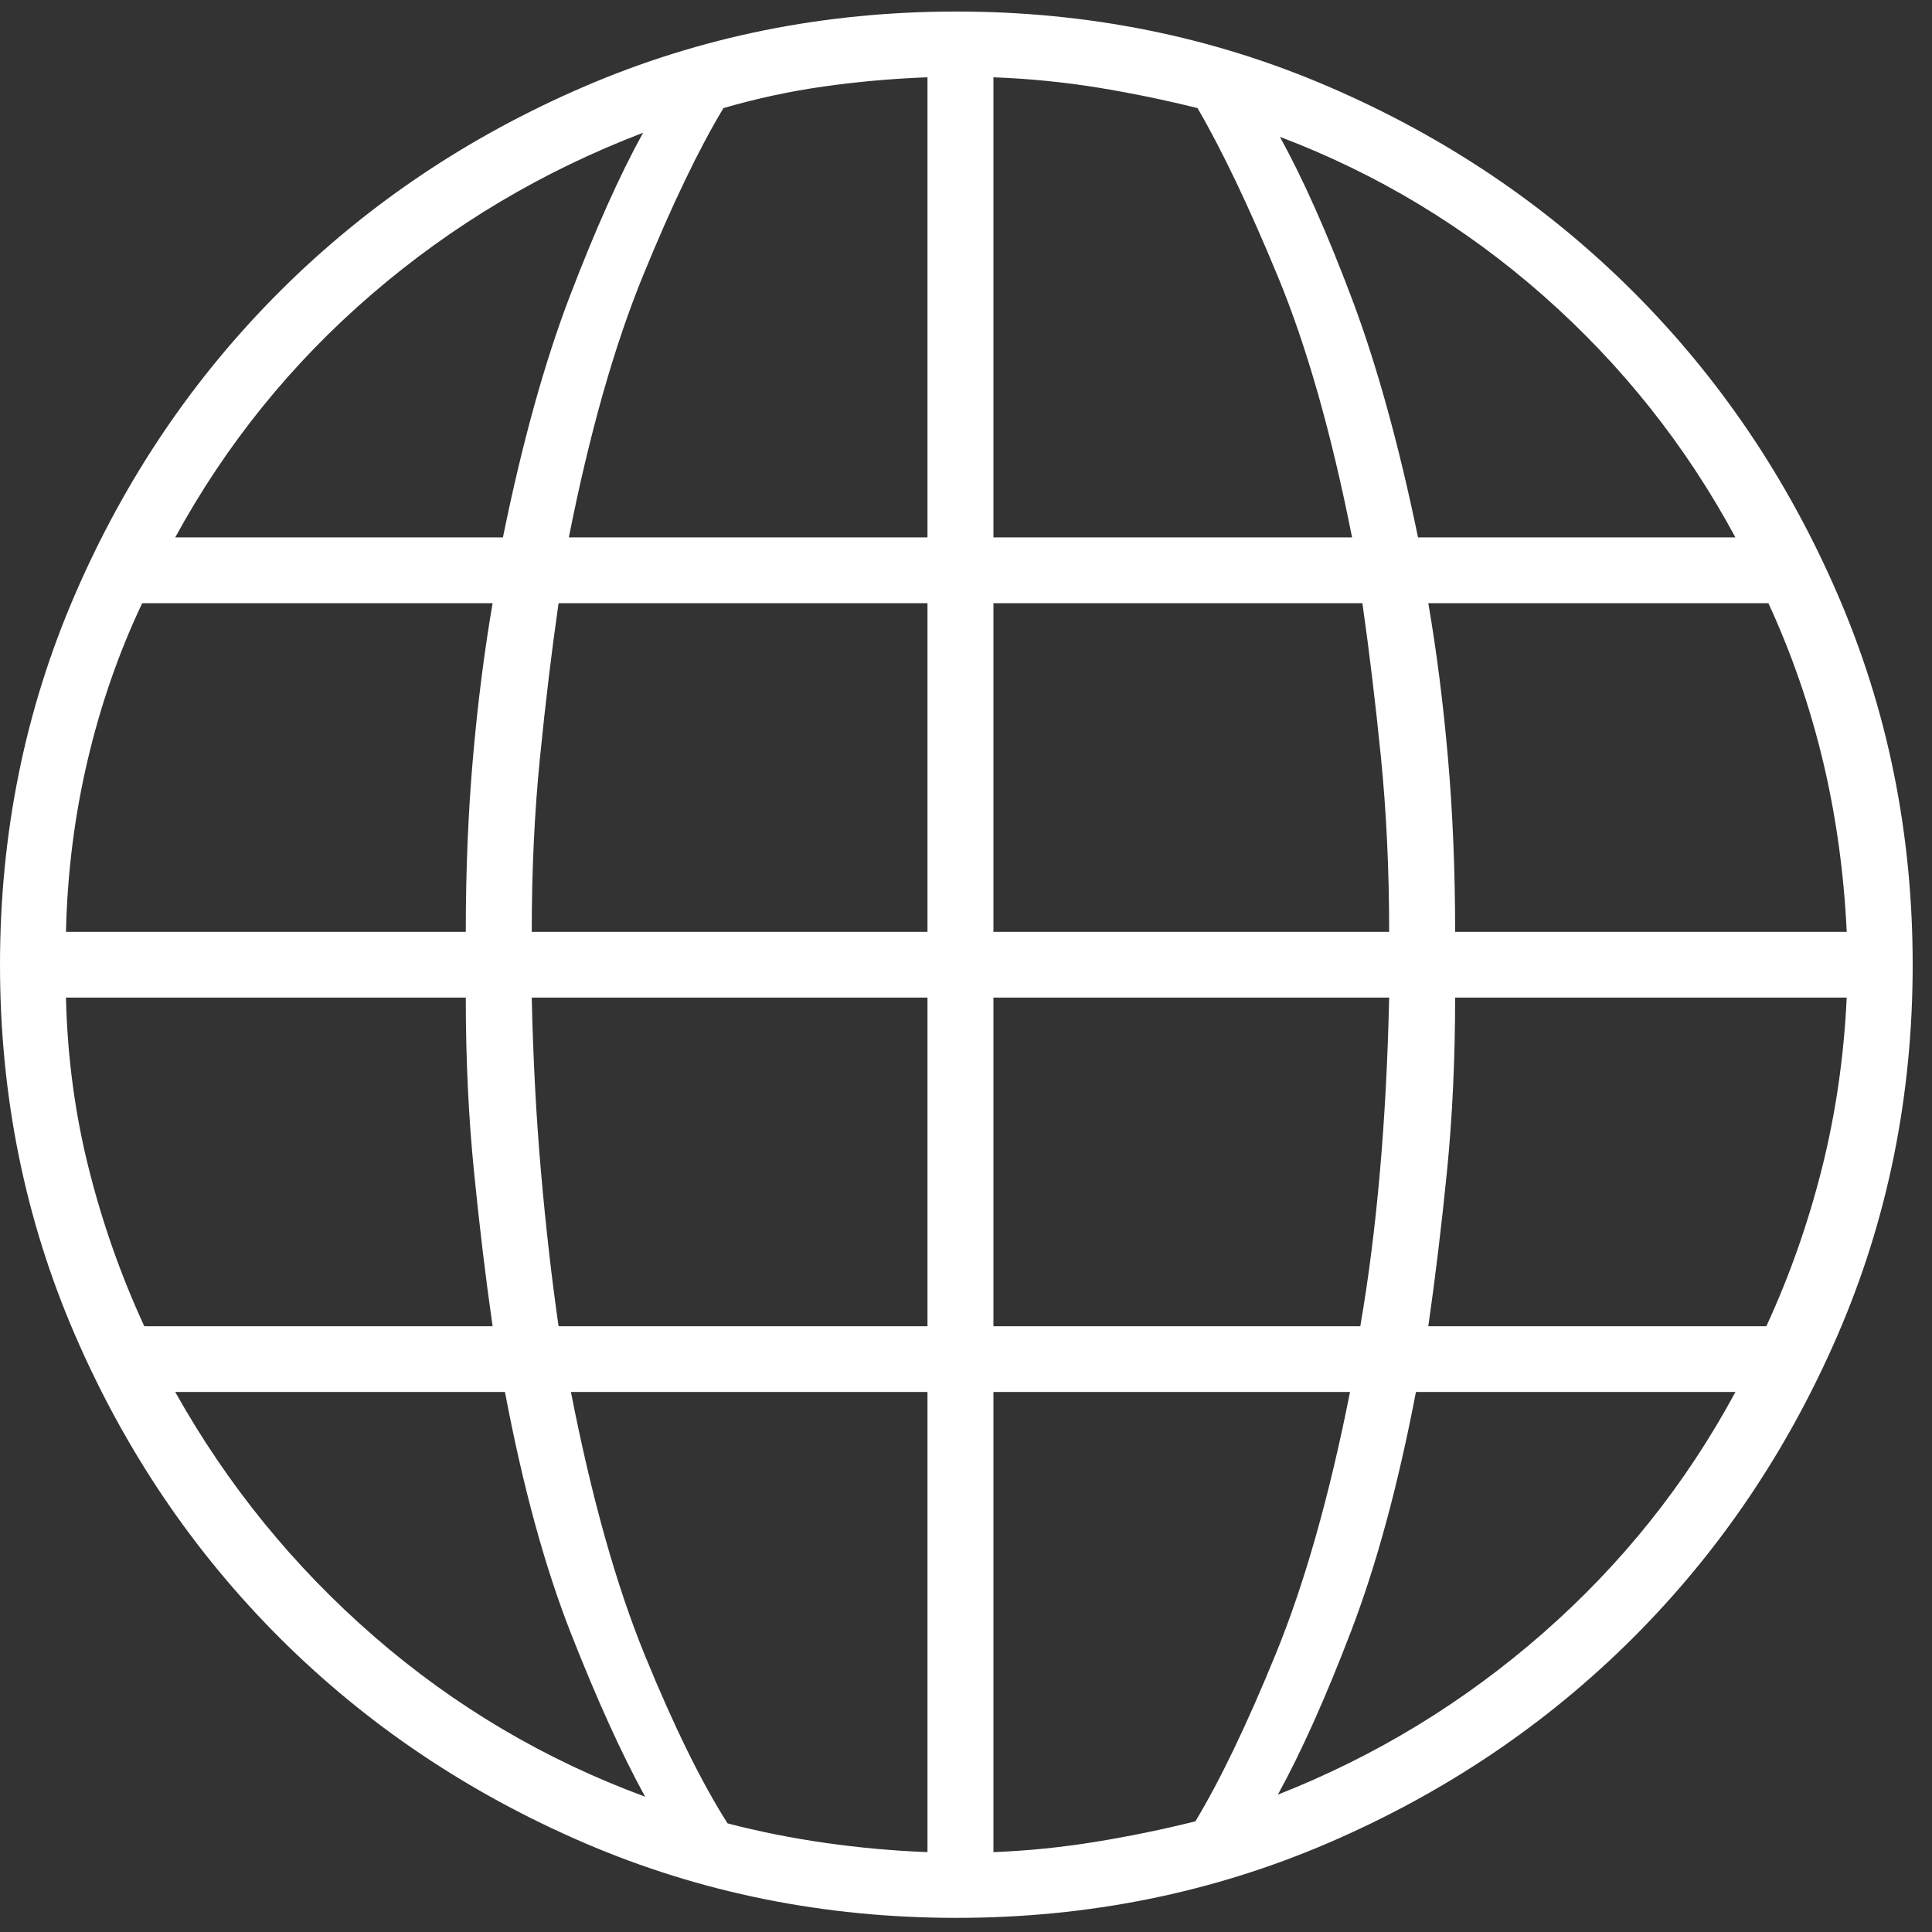 <?xml version="1.0" encoding="UTF-8"?>
<svg width="35px" height="35px" viewBox="0 0 35 35" version="1.1" xmlns="http://www.w3.org/2000/svg" xmlns:xlink="http://www.w3.org/1999/xlink">
    <rect x="0" y="0" width="35" height="35" fill="#333333" stroke="none"/>
    <g id="Homepage" stroke="none" stroke-width="1" fill="none" fill-rule="evenodd">
        <g id="Desktop-HD-Copy-25" transform="translate(-671, -759)" fill="#FFFFFF">
            <g id="Group-7" transform="translate(551, -1)">
                <g id="Group-6" transform="translate(71, 733)">
                    <path d="M66.325,27.209 C63.935,27.209 61.689,27.662 59.585,28.568 C57.482,29.473 55.646,30.707 54.078,32.27 C52.51,33.833 51.271,35.663 50.363,37.76 C49.454,39.856 49,42.095 49,44.477 C49,46.858 49.454,49.098 50.363,51.194 C51.271,53.29 52.51,55.12 54.078,56.683 C55.646,58.246 57.482,59.48 59.585,60.386 C61.689,61.291 63.935,61.744 66.325,61.744 C68.715,61.744 70.961,61.291 73.065,60.386 C75.168,59.48 77.004,58.246 78.572,56.683 C80.14,55.12 81.379,53.29 82.287,51.194 C83.196,49.098 83.65,46.858 83.65,44.477 C83.65,42.095 83.196,39.856 82.287,37.76 C81.379,35.663 80.14,33.833 78.572,32.27 C77.004,30.707 75.168,29.473 73.065,28.568 C70.961,27.662 68.715,27.209 66.325,27.209 Z M60.65,29.405 C60.226,30.174 59.785,31.16 59.324,32.363 C58.864,33.567 58.459,35.024 58.111,36.736 L52.174,36.736 C53.095,35.049 54.283,33.579 55.74,32.326 C57.196,31.073 58.832,30.1 60.65,29.405 Z M51.576,37.927 L57.924,37.927 C57.775,38.795 57.656,39.726 57.569,40.718 C57.482,41.71 57.438,42.765 57.438,43.881 L50.195,43.881 C50.22,42.815 50.35,41.779 50.587,40.774 C50.823,39.769 51.153,38.82 51.576,37.927 Z M50.195,45.072 L57.438,45.072 C57.438,46.189 57.488,47.243 57.588,48.235 C57.687,49.228 57.799,50.158 57.924,51.026 L51.614,51.026 C51.191,50.109 50.854,49.153 50.606,48.161 C50.357,47.169 50.22,46.139 50.195,45.072 Z M52.174,52.217 L58.148,52.217 C58.471,53.929 58.87,55.387 59.343,56.59 C59.816,57.793 60.264,58.779 60.687,59.549 C58.87,58.879 57.233,57.911 55.777,56.646 C54.321,55.381 53.12,53.904 52.174,52.217 Z M65.802,60.553 C65.18,60.529 64.564,60.473 63.954,60.386 C63.344,60.299 62.753,60.181 62.18,60.032 C61.707,59.288 61.21,58.277 60.687,56.999 C60.164,55.722 59.716,54.128 59.343,52.217 L65.802,52.217 L65.802,60.553 Z M65.802,51.026 L59.119,51.026 C58.994,50.158 58.888,49.228 58.801,48.235 C58.714,47.243 58.658,46.189 58.633,45.072 L65.802,45.072 L65.802,51.026 Z M65.802,43.881 L58.633,43.881 C58.633,42.765 58.683,41.71 58.783,40.718 C58.882,39.726 58.994,38.795 59.119,37.927 L65.802,37.927 L65.802,43.881 Z M65.802,36.736 L59.305,36.736 C59.679,34.851 60.127,33.269 60.65,31.991 C61.172,30.714 61.658,29.703 62.106,28.958 C62.703,28.785 63.307,28.654 63.917,28.568 C64.527,28.481 65.155,28.425 65.802,28.4 L65.802,36.736 Z M82.455,43.881 L75.361,43.881 C75.361,42.765 75.317,41.71 75.23,40.718 C75.143,39.726 75.025,38.795 74.875,37.927 L81.036,37.927 C81.459,38.845 81.789,39.8 82.026,40.793 C82.262,41.785 82.405,42.815 82.455,43.881 Z M80.439,36.736 L74.689,36.736 C74.34,35.049 73.942,33.61 73.494,32.419 C73.046,31.228 72.61,30.248 72.187,29.479 C73.954,30.149 75.548,31.111 76.966,32.363 C78.385,33.616 79.543,35.074 80.439,36.736 Z M66.997,28.4 C67.644,28.425 68.273,28.487 68.883,28.586 C69.493,28.685 70.096,28.81 70.694,28.958 C71.142,29.727 71.627,30.745 72.15,32.01 C72.673,33.275 73.121,34.851 73.494,36.736 L66.997,36.736 L66.997,28.4 Z M66.997,37.927 L73.681,37.927 C73.805,38.795 73.917,39.726 74.017,40.718 C74.116,41.71 74.166,42.765 74.166,43.881 L66.997,43.881 L66.997,37.927 Z M66.997,45.072 L74.166,45.072 C74.141,46.189 74.085,47.243 73.998,48.235 C73.911,49.228 73.793,50.158 73.643,51.026 L66.997,51.026 L66.997,45.072 Z M66.997,60.553 L66.997,52.217 L73.457,52.217 C73.083,54.103 72.635,55.684 72.112,56.962 C71.59,58.24 71.104,59.251 70.656,59.995 C70.059,60.144 69.455,60.268 68.845,60.367 C68.235,60.466 67.619,60.529 66.997,60.553 Z M72.15,59.511 C72.573,58.742 73.015,57.756 73.475,56.553 C73.936,55.35 74.328,53.904 74.651,52.217 L80.439,52.217 C79.543,53.88 78.379,55.337 76.948,56.59 C75.516,57.843 73.917,58.817 72.15,59.511 Z M80.999,51.026 L74.875,51.026 C75,50.158 75.112,49.228 75.212,48.235 C75.311,47.243 75.361,46.189 75.361,45.072 L82.455,45.072 C82.405,46.139 82.256,47.169 82.007,48.161 C81.758,49.153 81.422,50.109 80.999,51.026 Z" id="Page-1"></path>
                </g>
            </g>
        </g>
    </g>
</svg>